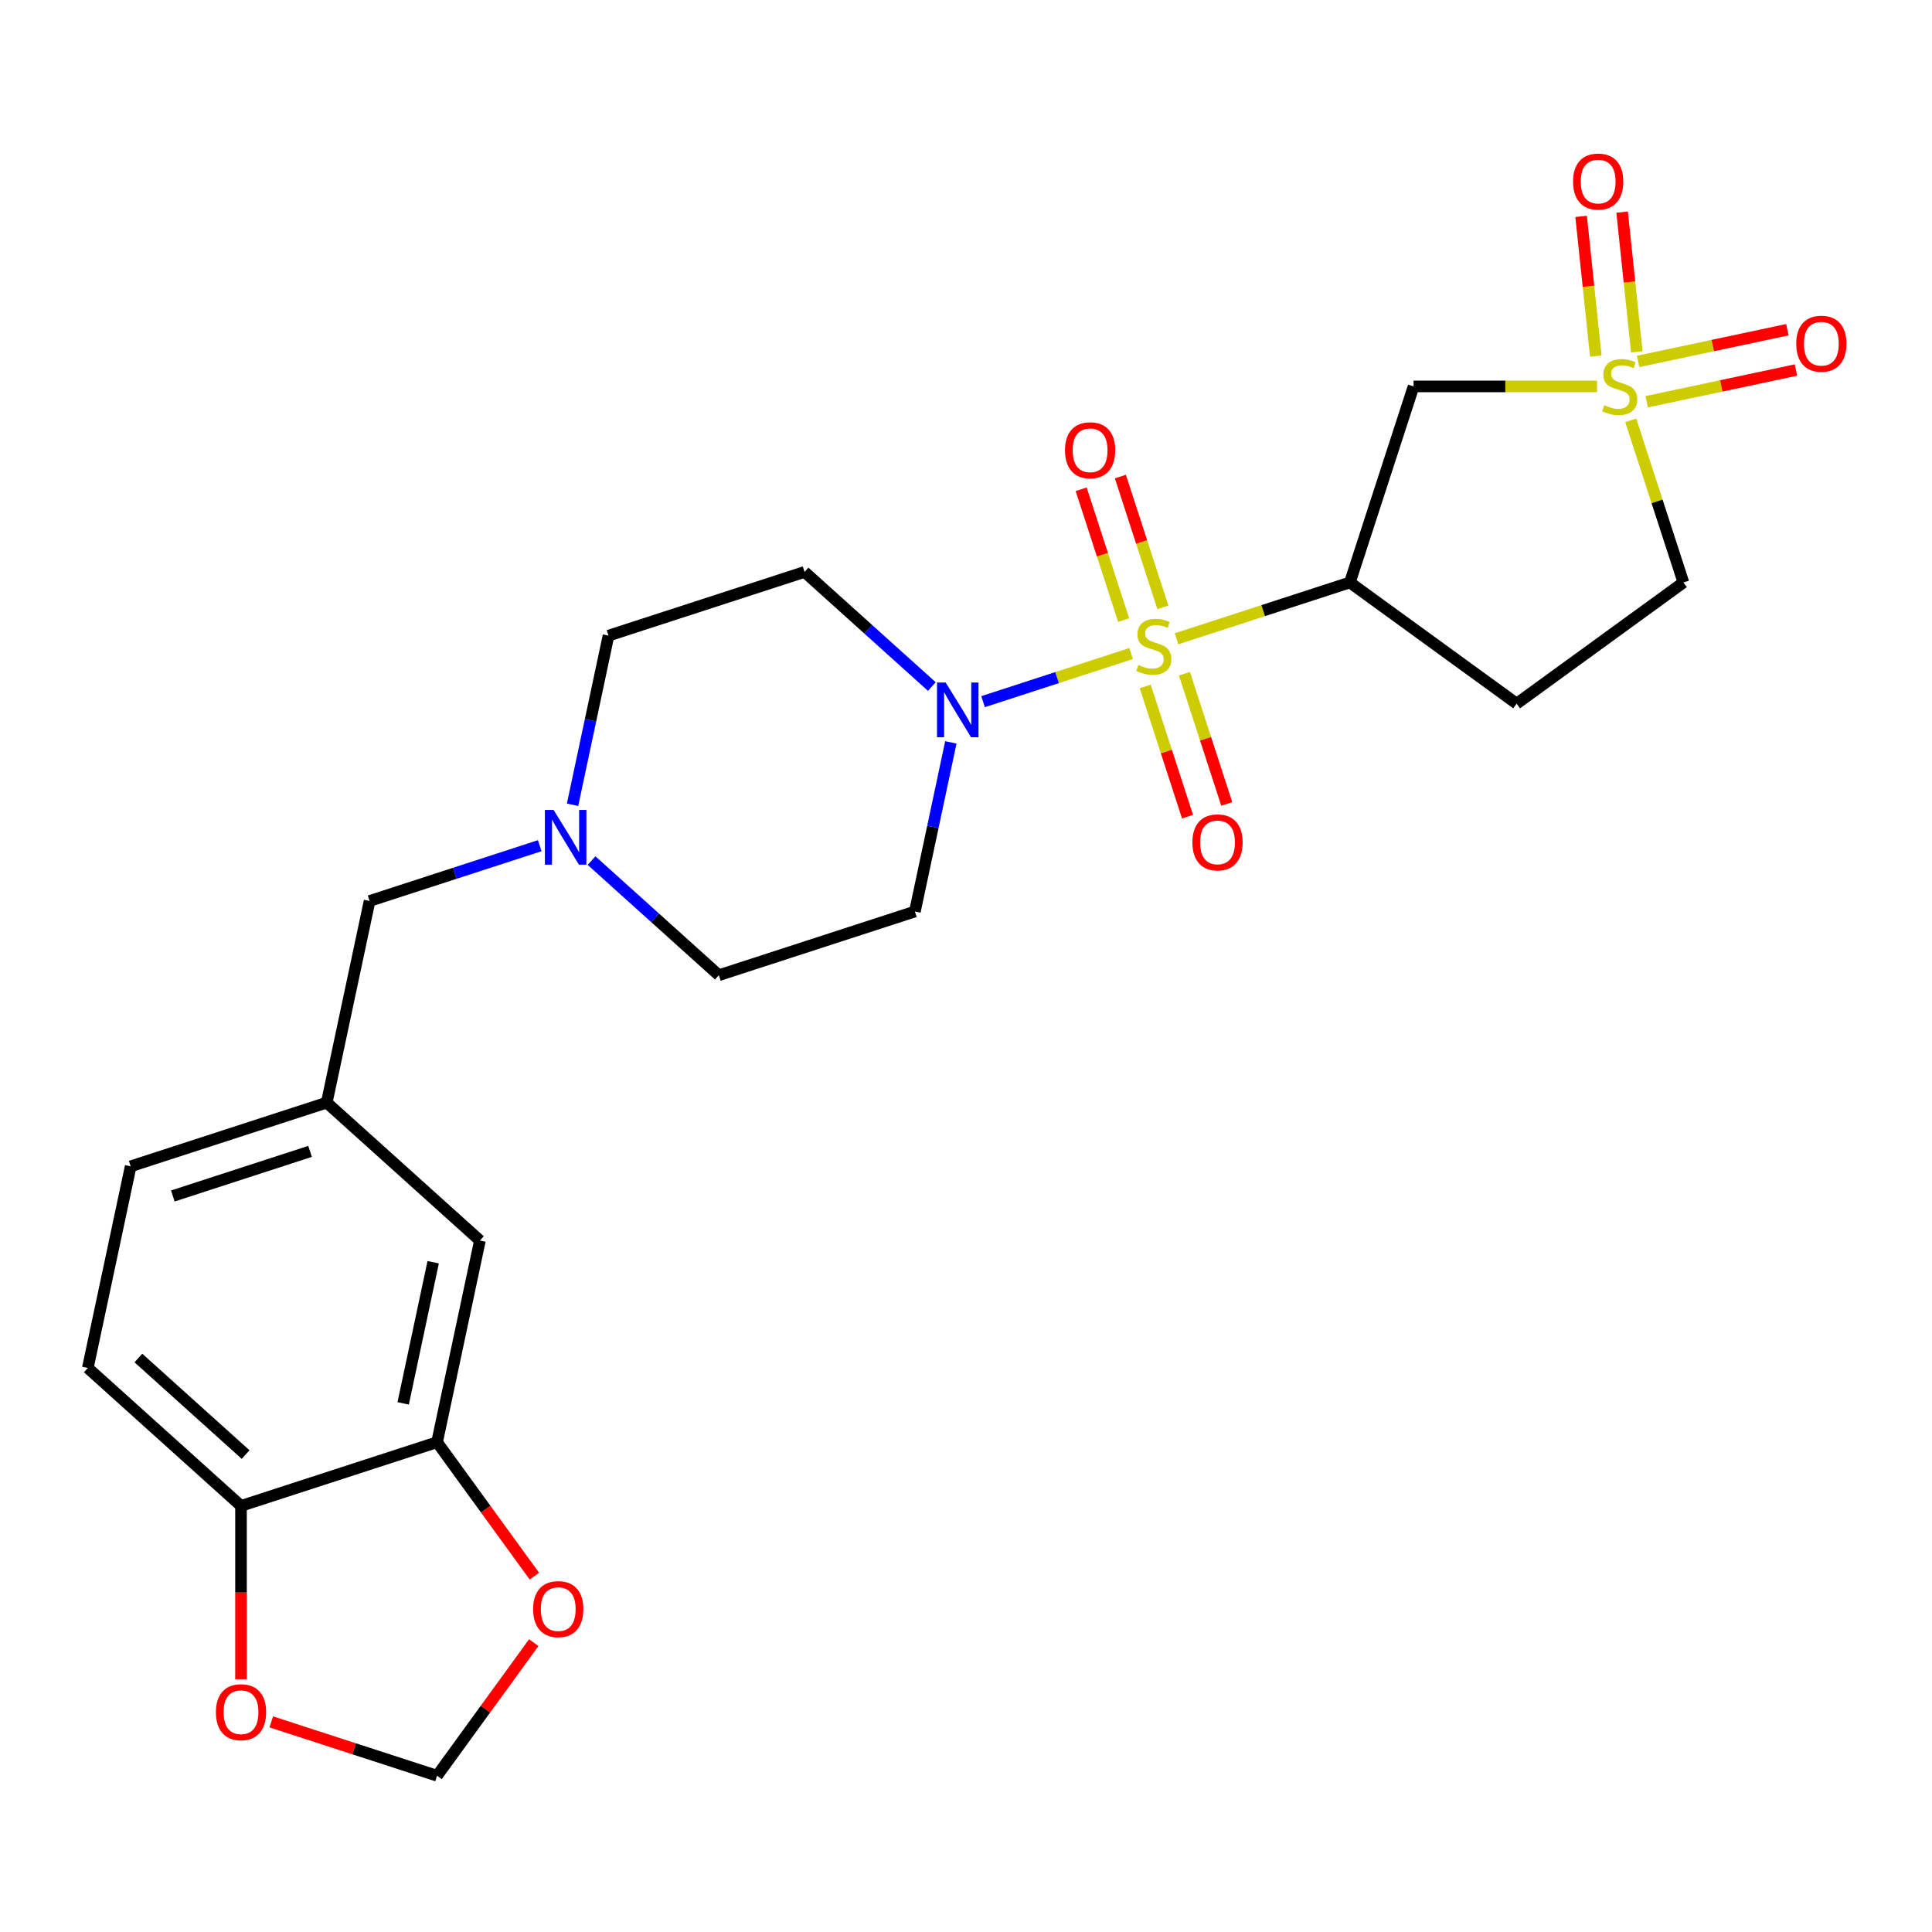<?xml version='1.0' encoding='iso-8859-1'?>
<svg version='1.1' baseProfile='full'
              xmlns='http://www.w3.org/2000/svg'
                      xmlns:rdkit='http://www.rdkit.org/xml'
                      xmlns:xlink='http://www.w3.org/1999/xlink'
                  xml:space='preserve'
width='1000px' height='1000px' viewBox='0 0 1000 1000'>
<!-- END OF HEADER -->
<rect style='opacity:1.0;fill:#FFFFFF;stroke:none' width='1000' height='1000' x='0' y='0'> </rect>
<path class='bond-1' d='M 608.959,330.641 L 653.824,316.063' style='fill:none;fill-rule:evenodd;stroke:#CCCC00;stroke-width:6px;stroke-linecap:butt;stroke-linejoin:miter;stroke-opacity:1' />
<path class='bond-1' d='M 653.824,316.063 L 698.689,301.486' style='fill:none;fill-rule:evenodd;stroke:#000000;stroke-width:6px;stroke-linecap:butt;stroke-linejoin:miter;stroke-opacity:1' />
<path class='bond-2' d='M 585.464,338.275 L 547.148,350.724' style='fill:none;fill-rule:evenodd;stroke:#CCCC00;stroke-width:6px;stroke-linecap:butt;stroke-linejoin:miter;stroke-opacity:1' />
<path class='bond-2' d='M 547.148,350.724 L 508.832,363.174' style='fill:none;fill-rule:evenodd;stroke:#0000FF;stroke-width:6px;stroke-linecap:butt;stroke-linejoin:miter;stroke-opacity:1' />
<path class='bond-6' d='M 601.904,314.373 L 590.905,280.521' style='fill:none;fill-rule:evenodd;stroke:#CCCC00;stroke-width:6px;stroke-linecap:butt;stroke-linejoin:miter;stroke-opacity:1' />
<path class='bond-6' d='M 590.905,280.521 L 579.906,246.669' style='fill:none;fill-rule:evenodd;stroke:#FF0000;stroke-width:6px;stroke-linecap:butt;stroke-linejoin:miter;stroke-opacity:1' />
<path class='bond-6' d='M 581.609,320.968 L 570.61,287.116' style='fill:none;fill-rule:evenodd;stroke:#CCCC00;stroke-width:6px;stroke-linecap:butt;stroke-linejoin:miter;stroke-opacity:1' />
<path class='bond-6' d='M 570.61,287.116 L 559.611,253.264' style='fill:none;fill-rule:evenodd;stroke:#FF0000;stroke-width:6px;stroke-linecap:butt;stroke-linejoin:miter;stroke-opacity:1' />
<path class='bond-7' d='M 592.765,355.303 L 603.715,389.005' style='fill:none;fill-rule:evenodd;stroke:#CCCC00;stroke-width:6px;stroke-linecap:butt;stroke-linejoin:miter;stroke-opacity:1' />
<path class='bond-7' d='M 603.715,389.005 L 614.666,422.707' style='fill:none;fill-rule:evenodd;stroke:#FF0000;stroke-width:6px;stroke-linecap:butt;stroke-linejoin:miter;stroke-opacity:1' />
<path class='bond-7' d='M 613.061,348.708 L 624.011,382.41' style='fill:none;fill-rule:evenodd;stroke:#CCCC00;stroke-width:6px;stroke-linecap:butt;stroke-linejoin:miter;stroke-opacity:1' />
<path class='bond-7' d='M 624.011,382.41 L 634.961,416.112' style='fill:none;fill-rule:evenodd;stroke:#FF0000;stroke-width:6px;stroke-linecap:butt;stroke-linejoin:miter;stroke-opacity:1' />
<path class='bond-0' d='M 826.613,200.008 L 779.137,200.008' style='fill:none;fill-rule:evenodd;stroke:#CCCC00;stroke-width:6px;stroke-linecap:butt;stroke-linejoin:miter;stroke-opacity:1' />
<path class='bond-0' d='M 779.137,200.008 L 731.661,200.008' style='fill:none;fill-rule:evenodd;stroke:#000000;stroke-width:6px;stroke-linecap:butt;stroke-linejoin:miter;stroke-opacity:1' />
<path class='bond-11' d='M 847.208,182.105 L 843.407,145.944' style='fill:none;fill-rule:evenodd;stroke:#CCCC00;stroke-width:6px;stroke-linecap:butt;stroke-linejoin:miter;stroke-opacity:1' />
<path class='bond-11' d='M 843.407,145.944 L 839.607,109.783' style='fill:none;fill-rule:evenodd;stroke:#FF0000;stroke-width:6px;stroke-linecap:butt;stroke-linejoin:miter;stroke-opacity:1' />
<path class='bond-11' d='M 825.985,184.336 L 822.184,148.175' style='fill:none;fill-rule:evenodd;stroke:#CCCC00;stroke-width:6px;stroke-linecap:butt;stroke-linejoin:miter;stroke-opacity:1' />
<path class='bond-11' d='M 822.184,148.175 L 818.384,112.014' style='fill:none;fill-rule:evenodd;stroke:#FF0000;stroke-width:6px;stroke-linecap:butt;stroke-linejoin:miter;stroke-opacity:1' />
<path class='bond-12' d='M 852.327,207.948 L 890.954,199.738' style='fill:none;fill-rule:evenodd;stroke:#CCCC00;stroke-width:6px;stroke-linecap:butt;stroke-linejoin:miter;stroke-opacity:1' />
<path class='bond-12' d='M 890.954,199.738 L 929.58,191.527' style='fill:none;fill-rule:evenodd;stroke:#FF0000;stroke-width:6px;stroke-linecap:butt;stroke-linejoin:miter;stroke-opacity:1' />
<path class='bond-12' d='M 847.89,187.074 L 886.517,178.864' style='fill:none;fill-rule:evenodd;stroke:#CCCC00;stroke-width:6px;stroke-linecap:butt;stroke-linejoin:miter;stroke-opacity:1' />
<path class='bond-12' d='M 886.517,178.864 L 925.144,170.654' style='fill:none;fill-rule:evenodd;stroke:#FF0000;stroke-width:6px;stroke-linecap:butt;stroke-linejoin:miter;stroke-opacity:1' />
<path class='bond-26' d='M 844.062,217.556 L 857.698,259.521' style='fill:none;fill-rule:evenodd;stroke:#CCCC00;stroke-width:6px;stroke-linecap:butt;stroke-linejoin:miter;stroke-opacity:1' />
<path class='bond-26' d='M 857.698,259.521 L 871.333,301.486' style='fill:none;fill-rule:evenodd;stroke:#000000;stroke-width:6px;stroke-linecap:butt;stroke-linejoin:miter;stroke-opacity:1' />
<path class='bond-3' d='M 698.689,301.486 L 731.661,200.008' style='fill:none;fill-rule:evenodd;stroke:#000000;stroke-width:6px;stroke-linecap:butt;stroke-linejoin:miter;stroke-opacity:1' />
<path class='bond-8' d='M 698.689,301.486 L 785.011,364.203' style='fill:none;fill-rule:evenodd;stroke:#000000;stroke-width:6px;stroke-linecap:butt;stroke-linejoin:miter;stroke-opacity:1' />
<path class='bond-9' d='M 482.326,355.358 L 449.383,325.696' style='fill:none;fill-rule:evenodd;stroke:#0000FF;stroke-width:6px;stroke-linecap:butt;stroke-linejoin:miter;stroke-opacity:1' />
<path class='bond-9' d='M 449.383,325.696 L 416.44,296.034' style='fill:none;fill-rule:evenodd;stroke:#000000;stroke-width:6px;stroke-linecap:butt;stroke-linejoin:miter;stroke-opacity:1' />
<path class='bond-10' d='M 492.157,384.258 L 482.853,428.028' style='fill:none;fill-rule:evenodd;stroke:#0000FF;stroke-width:6px;stroke-linecap:butt;stroke-linejoin:miter;stroke-opacity:1' />
<path class='bond-10' d='M 482.853,428.028 L 473.549,471.798' style='fill:none;fill-rule:evenodd;stroke:#000000;stroke-width:6px;stroke-linecap:butt;stroke-linejoin:miter;stroke-opacity:1' />
<path class='bond-4' d='M 306.186,445.446 L 339.129,475.108' style='fill:none;fill-rule:evenodd;stroke:#0000FF;stroke-width:6px;stroke-linecap:butt;stroke-linejoin:miter;stroke-opacity:1' />
<path class='bond-4' d='M 339.129,475.108 L 372.072,504.77' style='fill:none;fill-rule:evenodd;stroke:#000000;stroke-width:6px;stroke-linecap:butt;stroke-linejoin:miter;stroke-opacity:1' />
<path class='bond-20' d='M 279.371,437.731 L 235.336,452.038' style='fill:none;fill-rule:evenodd;stroke:#0000FF;stroke-width:6px;stroke-linecap:butt;stroke-linejoin:miter;stroke-opacity:1' />
<path class='bond-20' d='M 235.336,452.038 L 191.301,466.346' style='fill:none;fill-rule:evenodd;stroke:#000000;stroke-width:6px;stroke-linecap:butt;stroke-linejoin:miter;stroke-opacity:1' />
<path class='bond-25' d='M 296.355,416.547 L 305.659,372.776' style='fill:none;fill-rule:evenodd;stroke:#0000FF;stroke-width:6px;stroke-linecap:butt;stroke-linejoin:miter;stroke-opacity:1' />
<path class='bond-25' d='M 305.659,372.776 L 314.962,329.006' style='fill:none;fill-rule:evenodd;stroke:#000000;stroke-width:6px;stroke-linecap:butt;stroke-linejoin:miter;stroke-opacity:1' />
<path class='bond-5' d='M 226.226,746.479 L 248.41,642.111' style='fill:none;fill-rule:evenodd;stroke:#000000;stroke-width:6px;stroke-linecap:butt;stroke-linejoin:miter;stroke-opacity:1' />
<path class='bond-5' d='M 208.68,726.387 L 224.209,653.329' style='fill:none;fill-rule:evenodd;stroke:#000000;stroke-width:6px;stroke-linecap:butt;stroke-linejoin:miter;stroke-opacity:1' />
<path class='bond-14' d='M 226.226,746.479 L 251.413,781.146' style='fill:none;fill-rule:evenodd;stroke:#000000;stroke-width:6px;stroke-linecap:butt;stroke-linejoin:miter;stroke-opacity:1' />
<path class='bond-14' d='M 251.413,781.146 L 276.6,815.814' style='fill:none;fill-rule:evenodd;stroke:#FF0000;stroke-width:6px;stroke-linecap:butt;stroke-linejoin:miter;stroke-opacity:1' />
<path class='bond-27' d='M 226.226,746.479 L 124.748,779.451' style='fill:none;fill-rule:evenodd;stroke:#000000;stroke-width:6px;stroke-linecap:butt;stroke-linejoin:miter;stroke-opacity:1' />
<path class='bond-15' d='M 785.011,364.203 L 871.333,301.486' style='fill:none;fill-rule:evenodd;stroke:#000000;stroke-width:6px;stroke-linecap:butt;stroke-linejoin:miter;stroke-opacity:1' />
<path class='bond-21' d='M 416.44,296.034 L 314.962,329.006' style='fill:none;fill-rule:evenodd;stroke:#000000;stroke-width:6px;stroke-linecap:butt;stroke-linejoin:miter;stroke-opacity:1' />
<path class='bond-22' d='M 473.549,471.798 L 372.072,504.77' style='fill:none;fill-rule:evenodd;stroke:#000000;stroke-width:6px;stroke-linecap:butt;stroke-linejoin:miter;stroke-opacity:1' />
<path class='bond-13' d='M 124.748,779.451 L 45.455,708.055' style='fill:none;fill-rule:evenodd;stroke:#000000;stroke-width:6px;stroke-linecap:butt;stroke-linejoin:miter;stroke-opacity:1' />
<path class='bond-13' d='M 127.133,752.883 L 71.628,702.906' style='fill:none;fill-rule:evenodd;stroke:#000000;stroke-width:6px;stroke-linecap:butt;stroke-linejoin:miter;stroke-opacity:1' />
<path class='bond-16' d='M 124.748,779.451 L 124.748,824.307' style='fill:none;fill-rule:evenodd;stroke:#000000;stroke-width:6px;stroke-linecap:butt;stroke-linejoin:miter;stroke-opacity:1' />
<path class='bond-16' d='M 124.748,824.307 L 124.748,869.164' style='fill:none;fill-rule:evenodd;stroke:#FF0000;stroke-width:6px;stroke-linecap:butt;stroke-linejoin:miter;stroke-opacity:1' />
<path class='bond-17' d='M 276.281,850.229 L 251.253,884.676' style='fill:none;fill-rule:evenodd;stroke:#FF0000;stroke-width:6px;stroke-linecap:butt;stroke-linejoin:miter;stroke-opacity:1' />
<path class='bond-17' d='M 251.253,884.676 L 226.226,919.123' style='fill:none;fill-rule:evenodd;stroke:#000000;stroke-width:6px;stroke-linecap:butt;stroke-linejoin:miter;stroke-opacity:1' />
<path class='bond-28' d='M 140.416,891.242 L 183.321,905.183' style='fill:none;fill-rule:evenodd;stroke:#FF0000;stroke-width:6px;stroke-linecap:butt;stroke-linejoin:miter;stroke-opacity:1' />
<path class='bond-28' d='M 183.321,905.183 L 226.226,919.123' style='fill:none;fill-rule:evenodd;stroke:#000000;stroke-width:6px;stroke-linecap:butt;stroke-linejoin:miter;stroke-opacity:1' />
<path class='bond-18' d='M 248.41,642.111 L 169.116,570.715' style='fill:none;fill-rule:evenodd;stroke:#000000;stroke-width:6px;stroke-linecap:butt;stroke-linejoin:miter;stroke-opacity:1' />
<path class='bond-19' d='M 169.116,570.715 L 191.301,466.346' style='fill:none;fill-rule:evenodd;stroke:#000000;stroke-width:6px;stroke-linecap:butt;stroke-linejoin:miter;stroke-opacity:1' />
<path class='bond-24' d='M 169.116,570.715 L 67.639,603.687' style='fill:none;fill-rule:evenodd;stroke:#000000;stroke-width:6px;stroke-linecap:butt;stroke-linejoin:miter;stroke-opacity:1' />
<path class='bond-24' d='M 160.489,595.956 L 89.455,619.036' style='fill:none;fill-rule:evenodd;stroke:#000000;stroke-width:6px;stroke-linecap:butt;stroke-linejoin:miter;stroke-opacity:1' />
<path class='bond-23' d='M 45.455,708.055 L 67.639,603.687' style='fill:none;fill-rule:evenodd;stroke:#000000;stroke-width:6px;stroke-linecap:butt;stroke-linejoin:miter;stroke-opacity:1' />
<path  class='atom-0' d='M 589.211 344.178
Q 589.531 344.298, 590.851 344.858
Q 592.171 345.418, 593.611 345.778
Q 595.091 346.098, 596.531 346.098
Q 599.211 346.098, 600.771 344.818
Q 602.331 343.498, 602.331 341.218
Q 602.331 339.658, 601.531 338.698
Q 600.771 337.738, 599.571 337.218
Q 598.371 336.698, 596.371 336.098
Q 593.851 335.338, 592.331 334.618
Q 590.851 333.898, 589.771 332.378
Q 588.731 330.858, 588.731 328.298
Q 588.731 324.738, 591.131 322.538
Q 593.571 320.338, 598.371 320.338
Q 601.651 320.338, 605.371 321.898
L 604.451 324.978
Q 601.051 323.578, 598.491 323.578
Q 595.731 323.578, 594.211 324.738
Q 592.691 325.858, 592.731 327.818
Q 592.731 329.338, 593.491 330.258
Q 594.291 331.178, 595.411 331.698
Q 596.571 332.218, 598.491 332.818
Q 601.051 333.618, 602.571 334.418
Q 604.091 335.218, 605.171 336.858
Q 606.291 338.458, 606.291 341.218
Q 606.291 345.138, 603.651 347.258
Q 601.051 349.338, 596.691 349.338
Q 594.171 349.338, 592.251 348.778
Q 590.371 348.258, 588.131 347.338
L 589.211 344.178
' fill='#CCCC00'/>
<path  class='atom-1' d='M 830.361 209.728
Q 830.681 209.848, 832.001 210.408
Q 833.321 210.968, 834.761 211.328
Q 836.241 211.648, 837.681 211.648
Q 840.361 211.648, 841.921 210.368
Q 843.481 209.048, 843.481 206.768
Q 843.481 205.208, 842.681 204.248
Q 841.921 203.288, 840.721 202.768
Q 839.521 202.248, 837.521 201.648
Q 835.001 200.888, 833.481 200.168
Q 832.001 199.448, 830.921 197.928
Q 829.881 196.408, 829.881 193.848
Q 829.881 190.288, 832.281 188.088
Q 834.721 185.888, 839.521 185.888
Q 842.801 185.888, 846.521 187.448
L 845.601 190.528
Q 842.201 189.128, 839.641 189.128
Q 836.881 189.128, 835.361 190.288
Q 833.841 191.408, 833.881 193.368
Q 833.881 194.888, 834.641 195.808
Q 835.441 196.728, 836.561 197.248
Q 837.721 197.768, 839.641 198.368
Q 842.201 199.168, 843.721 199.968
Q 845.241 200.768, 846.321 202.408
Q 847.441 204.008, 847.441 206.768
Q 847.441 210.688, 844.801 212.808
Q 842.201 214.888, 837.841 214.888
Q 835.321 214.888, 833.401 214.328
Q 831.521 213.808, 829.281 212.888
L 830.361 209.728
' fill='#CCCC00'/>
<path  class='atom-3' d='M 489.474 353.27
L 498.754 368.27
Q 499.674 369.75, 501.154 372.43
Q 502.634 375.11, 502.714 375.27
L 502.714 353.27
L 506.474 353.27
L 506.474 381.59
L 502.594 381.59
L 492.634 365.19
Q 491.474 363.27, 490.234 361.07
Q 489.034 358.87, 488.674 358.19
L 488.674 381.59
L 484.994 381.59
L 484.994 353.27
L 489.474 353.27
' fill='#0000FF'/>
<path  class='atom-5' d='M 286.518 419.214
L 295.798 434.214
Q 296.718 435.694, 298.198 438.374
Q 299.678 441.054, 299.758 441.214
L 299.758 419.214
L 303.518 419.214
L 303.518 447.534
L 299.638 447.534
L 289.678 431.134
Q 288.518 429.214, 287.278 427.014
Q 286.078 424.814, 285.718 424.134
L 285.718 447.534
L 282.038 447.534
L 282.038 419.214
L 286.518 419.214
' fill='#0000FF'/>
<path  class='atom-7' d='M 551.239 233.06
Q 551.239 226.26, 554.599 222.46
Q 557.959 218.66, 564.239 218.66
Q 570.519 218.66, 573.879 222.46
Q 577.239 226.26, 577.239 233.06
Q 577.239 239.94, 573.839 243.86
Q 570.439 247.74, 564.239 247.74
Q 557.999 247.74, 554.599 243.86
Q 551.239 239.98, 551.239 233.06
M 564.239 244.54
Q 568.559 244.54, 570.879 241.66
Q 573.239 238.74, 573.239 233.06
Q 573.239 227.5, 570.879 224.7
Q 568.559 221.86, 564.239 221.86
Q 559.919 221.86, 557.559 224.66
Q 555.239 227.46, 555.239 233.06
Q 555.239 238.78, 557.559 241.66
Q 559.919 244.54, 564.239 244.54
' fill='#FF0000'/>
<path  class='atom-8' d='M 617.183 436.016
Q 617.183 429.216, 620.543 425.416
Q 623.903 421.616, 630.183 421.616
Q 636.463 421.616, 639.823 425.416
Q 643.183 429.216, 643.183 436.016
Q 643.183 442.896, 639.783 446.816
Q 636.383 450.696, 630.183 450.696
Q 623.943 450.696, 620.543 446.816
Q 617.183 442.936, 617.183 436.016
M 630.183 447.496
Q 634.503 447.496, 636.823 444.616
Q 639.183 441.696, 639.183 436.016
Q 639.183 430.456, 636.823 427.656
Q 634.503 424.816, 630.183 424.816
Q 625.863 424.816, 623.503 427.616
Q 621.183 430.416, 621.183 436.016
Q 621.183 441.736, 623.503 444.616
Q 625.863 447.496, 630.183 447.496
' fill='#FF0000'/>
<path  class='atom-12' d='M 814.208 93.973
Q 814.208 87.173, 817.568 83.373
Q 820.928 79.573, 827.208 79.573
Q 833.488 79.573, 836.848 83.373
Q 840.208 87.173, 840.208 93.973
Q 840.208 100.853, 836.808 104.773
Q 833.408 108.653, 827.208 108.653
Q 820.968 108.653, 817.568 104.773
Q 814.208 100.893, 814.208 93.973
M 827.208 105.453
Q 831.528 105.453, 833.848 102.573
Q 836.208 99.653, 836.208 93.973
Q 836.208 88.413, 833.848 85.613
Q 831.528 82.773, 827.208 82.773
Q 822.888 82.773, 820.528 85.573
Q 818.208 88.373, 818.208 93.973
Q 818.208 99.693, 820.528 102.573
Q 822.888 105.453, 827.208 105.453
' fill='#FF0000'/>
<path  class='atom-13' d='M 929.729 177.904
Q 929.729 171.104, 933.089 167.304
Q 936.449 163.504, 942.729 163.504
Q 949.009 163.504, 952.369 167.304
Q 955.729 171.104, 955.729 177.904
Q 955.729 184.784, 952.329 188.704
Q 948.929 192.584, 942.729 192.584
Q 936.489 192.584, 933.089 188.704
Q 929.729 184.824, 929.729 177.904
M 942.729 189.384
Q 947.049 189.384, 949.369 186.504
Q 951.729 183.584, 951.729 177.904
Q 951.729 172.344, 949.369 169.544
Q 947.049 166.704, 942.729 166.704
Q 938.409 166.704, 936.049 169.504
Q 933.729 172.304, 933.729 177.904
Q 933.729 183.624, 936.049 186.504
Q 938.409 189.384, 942.729 189.384
' fill='#FF0000'/>
<path  class='atom-15' d='M 275.942 832.881
Q 275.942 826.081, 279.302 822.281
Q 282.662 818.481, 288.942 818.481
Q 295.222 818.481, 298.582 822.281
Q 301.942 826.081, 301.942 832.881
Q 301.942 839.761, 298.542 843.681
Q 295.142 847.561, 288.942 847.561
Q 282.702 847.561, 279.302 843.681
Q 275.942 839.801, 275.942 832.881
M 288.942 844.361
Q 293.262 844.361, 295.582 841.481
Q 297.942 838.561, 297.942 832.881
Q 297.942 827.321, 295.582 824.521
Q 293.262 821.681, 288.942 821.681
Q 284.622 821.681, 282.262 824.481
Q 279.942 827.281, 279.942 832.881
Q 279.942 838.601, 282.262 841.481
Q 284.622 844.361, 288.942 844.361
' fill='#FF0000'/>
<path  class='atom-17' d='M 111.748 886.231
Q 111.748 879.431, 115.108 875.631
Q 118.468 871.831, 124.748 871.831
Q 131.028 871.831, 134.388 875.631
Q 137.748 879.431, 137.748 886.231
Q 137.748 893.111, 134.348 897.031
Q 130.948 900.911, 124.748 900.911
Q 118.508 900.911, 115.108 897.031
Q 111.748 893.151, 111.748 886.231
M 124.748 897.711
Q 129.068 897.711, 131.388 894.831
Q 133.748 891.911, 133.748 886.231
Q 133.748 880.671, 131.388 877.871
Q 129.068 875.031, 124.748 875.031
Q 120.428 875.031, 118.068 877.831
Q 115.748 880.631, 115.748 886.231
Q 115.748 891.951, 118.068 894.831
Q 120.428 897.711, 124.748 897.711
' fill='#FF0000'/>
</svg>
